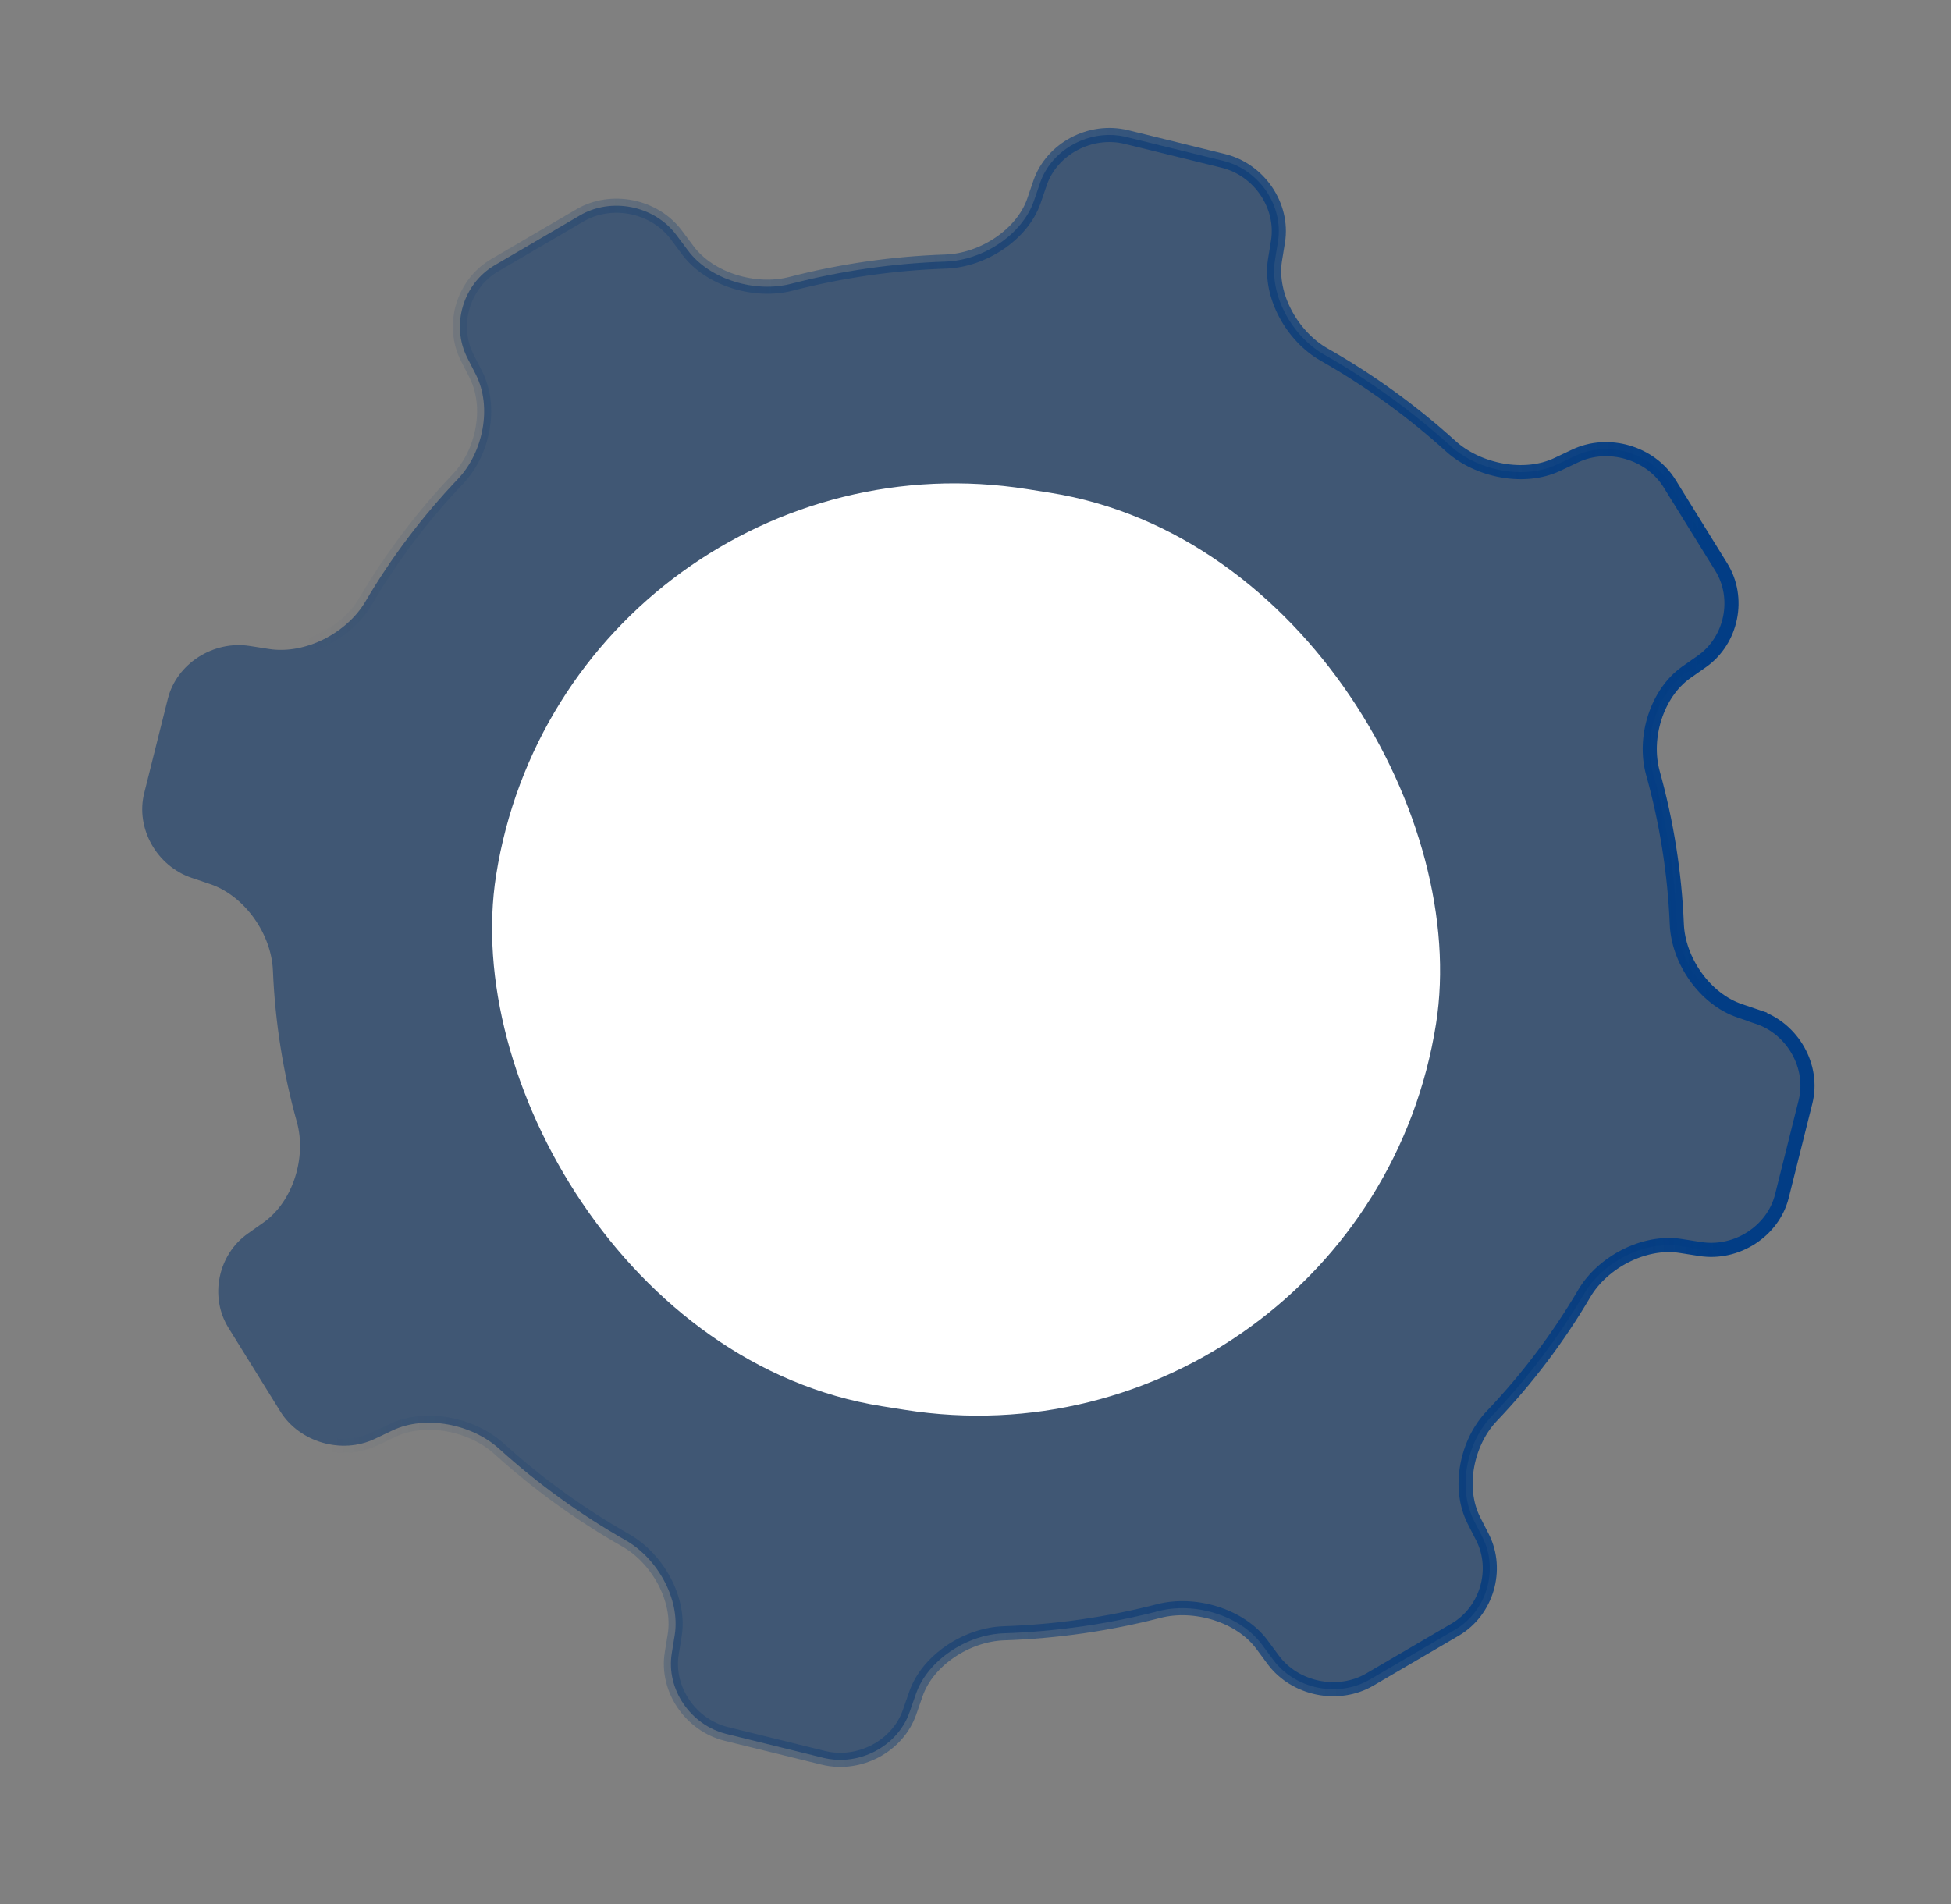 <svg width="125" height="122" viewBox="0 0 125 122" fill="none" xmlns="http://www.w3.org/2000/svg">
<rect x="0" y="0" width="125" height="122" fill="#808080" stroke="none"/>
<path d="M112.639 65.167L111.464 64.768C109.218 64.009 107.522 61.532 107.433 59.218C107.296 55.909 106.773 52.657 105.898 49.517C105.281 47.285 106.13 44.432 108.038 43.082L109.046 42.376C110.954 41.026 111.512 38.321 110.284 36.337L106.97 30.983C105.742 28.999 103.025 28.207 100.905 29.223L99.787 29.752C97.666 30.768 94.684 30.165 92.94 28.582C90.495 26.367 87.785 24.396 84.845 22.725C82.791 21.561 81.328 18.942 81.688 16.662L81.883 15.461C82.243 13.181 80.68 10.874 78.379 10.308L72.171 8.781C69.869 8.214 67.393 9.527 66.641 11.711L66.247 12.864C65.496 15.047 62.96 16.682 60.596 16.76C57.209 16.874 53.885 17.354 50.677 18.185C48.395 18.777 45.469 17.919 44.073 16.045L43.34 15.062C41.939 13.179 39.172 12.615 37.149 13.806L31.687 17C29.666 18.185 28.882 20.834 29.932 22.912L30.489 24.003C31.546 26.083 30.95 28.998 29.345 30.683C27.089 33.053 25.092 35.685 23.411 38.547C22.233 40.55 19.565 41.953 17.228 41.584L16.002 41.392C13.665 41.023 11.315 42.532 10.755 44.77L9.239 50.823C8.677 53.067 10.04 55.496 12.281 56.247L13.456 56.645C15.702 57.404 17.398 59.881 17.487 62.196C17.623 65.504 18.146 68.757 19.022 71.897C19.645 74.13 18.79 76.982 16.882 78.332L15.881 79.04C13.966 80.388 13.408 83.093 14.636 85.077L17.956 90.432C19.184 92.416 21.895 93.206 24.022 92.192L25.133 91.662C27.253 90.646 30.242 91.251 31.98 92.831C34.425 95.046 37.135 97.017 40.075 98.688C42.128 99.852 43.592 102.471 43.232 104.751L43.038 105.946C42.67 108.231 44.24 110.539 46.541 111.105L52.749 112.633C55.051 113.199 57.527 111.886 58.28 109.696L58.679 108.551C59.43 106.368 61.96 104.731 64.324 104.654C67.711 104.54 71.043 104.055 74.243 103.229C76.531 102.638 79.45 103.494 80.847 105.368L81.578 106.358C82.979 108.241 85.748 108.798 87.769 107.614L93.231 104.419C95.253 103.235 96.036 100.585 94.986 98.508L94.429 97.416C93.374 95.331 93.969 92.422 95.574 90.737C97.829 88.367 99.826 85.734 101.507 82.873C102.684 80.876 105.355 79.46 107.69 79.836L108.916 80.028C111.258 80.405 113.603 78.888 114.165 76.644L115.679 70.597C116.241 68.353 114.878 65.924 112.637 65.173L112.639 65.167Z" fill="#002F68" fill-opacity="0.5" stroke="url(#paint0_linear_147_978)" stroke-width="0.904"/>
<rect x="36.44" y="26.689" width="60.969" height="59.496" rx="29.748" transform="rotate(8.999 36.44 26.689)" fill="white"/>
<defs>
<linearGradient id="paint0_linear_147_978" x1="109.877" y1="65.548" x2="20.386" y2="68.031" gradientUnits="userSpaceOnUse">
<stop stop-color="#023D85"/>
<stop offset="1" stop-color="#002F68" stop-opacity="0"/>
</linearGradient>
</defs>
</svg>
